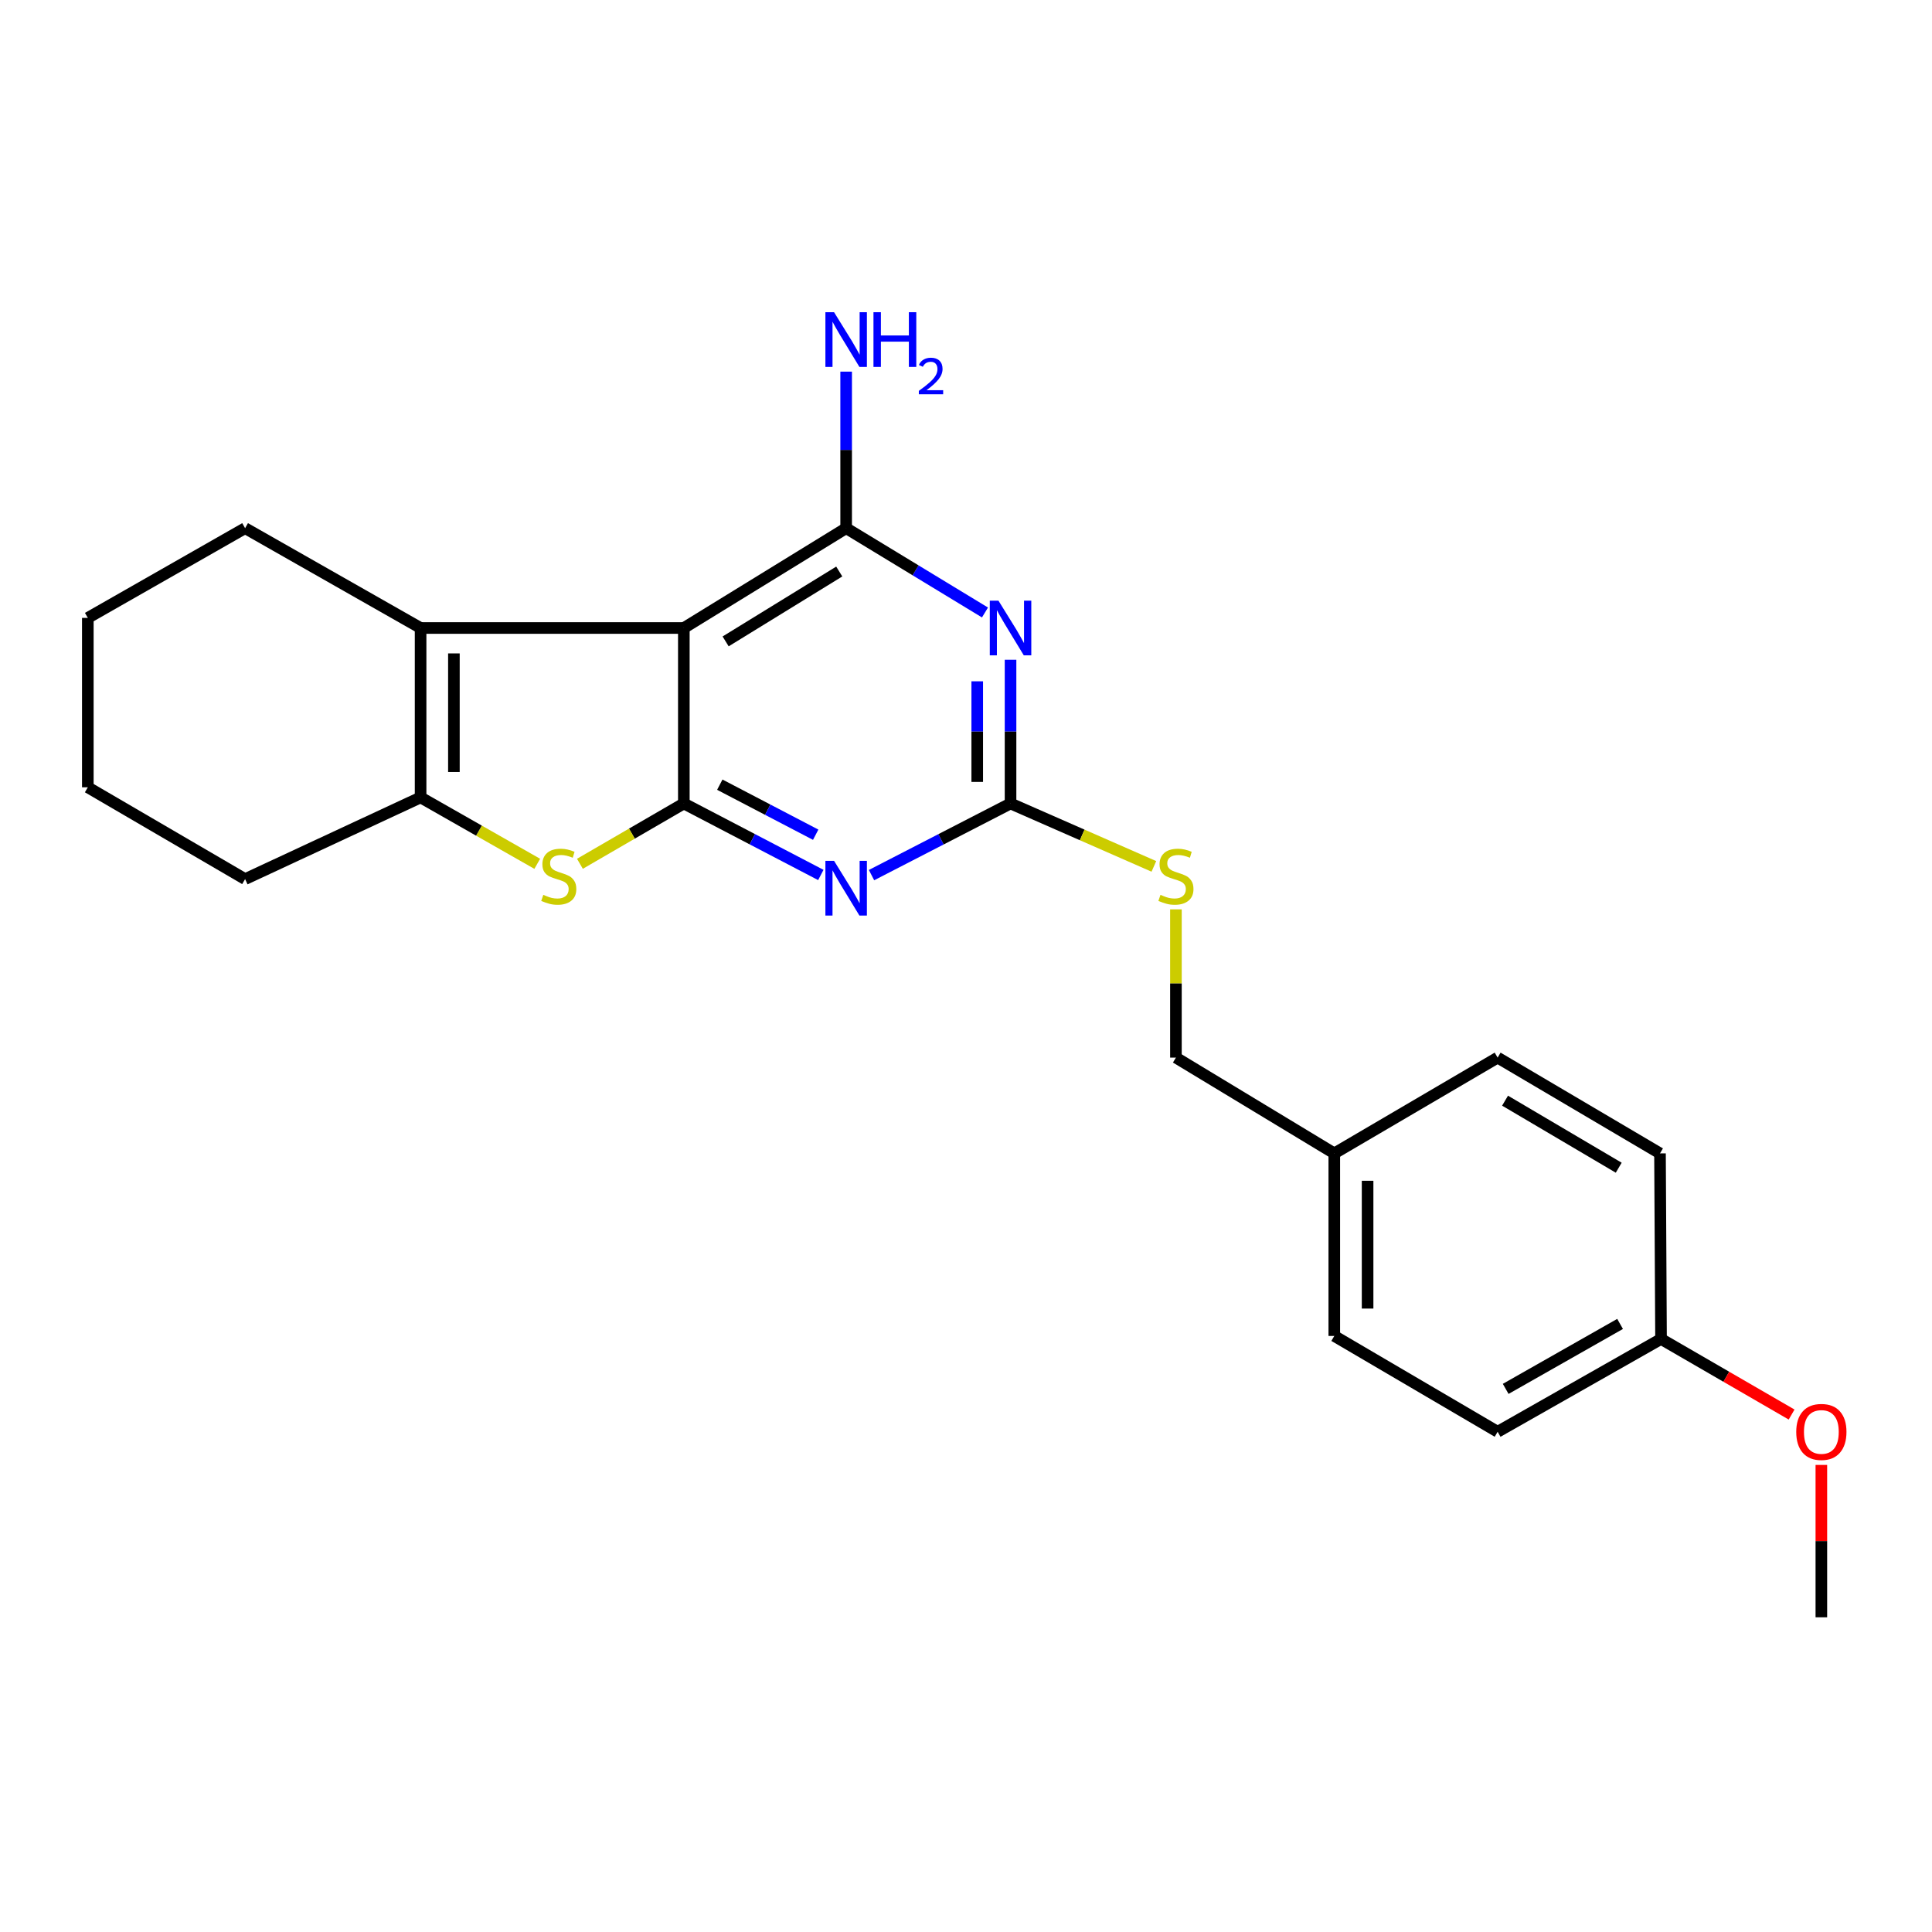 <?xml version='1.0' encoding='iso-8859-1'?>
<svg version='1.1' baseProfile='full'
              xmlns='http://www.w3.org/2000/svg'
                      xmlns:rdkit='http://www.rdkit.org/xml'
                      xmlns:xlink='http://www.w3.org/1999/xlink'
                  xml:space='preserve'
width='1000px' height='1000px' viewBox='0 0 1000 1000'>
<!-- END OF HEADER -->
<rect style='opacity:1.0;fill:#FFFFFF;stroke:none' width='1000' height='1000' x='0' y='0'> </rect>
<path class='bond-0' d='M 353.951,415.878 L 353.951,325.053' style='fill:none;fill-rule:evenodd;stroke:#000000;stroke-width:6px;stroke-linecap:butt;stroke-linejoin:miter;stroke-opacity:1' />
<path class='bond-1' d='M 353.951,415.878 L 389.404,434.381' style='fill:none;fill-rule:evenodd;stroke:#000000;stroke-width:6px;stroke-linecap:butt;stroke-linejoin:miter;stroke-opacity:1' />
<path class='bond-1' d='M 389.404,434.381 L 424.858,452.883' style='fill:none;fill-rule:evenodd;stroke:#0000FF;stroke-width:6px;stroke-linecap:butt;stroke-linejoin:miter;stroke-opacity:1' />
<path class='bond-1' d='M 372.564,406.146 L 397.381,419.097' style='fill:none;fill-rule:evenodd;stroke:#000000;stroke-width:6px;stroke-linecap:butt;stroke-linejoin:miter;stroke-opacity:1' />
<path class='bond-1' d='M 397.381,419.097 L 422.198,432.049' style='fill:none;fill-rule:evenodd;stroke:#0000FF;stroke-width:6px;stroke-linecap:butt;stroke-linejoin:miter;stroke-opacity:1' />
<path class='bond-4' d='M 353.951,415.878 L 327.059,431.487' style='fill:none;fill-rule:evenodd;stroke:#000000;stroke-width:6px;stroke-linecap:butt;stroke-linejoin:miter;stroke-opacity:1' />
<path class='bond-4' d='M 327.059,431.487 L 300.167,447.095' style='fill:none;fill-rule:evenodd;stroke:#CCCC00;stroke-width:6px;stroke-linecap:butt;stroke-linejoin:miter;stroke-opacity:1' />
<path class='bond-3' d='M 353.951,325.053 L 437.967,273.382' style='fill:none;fill-rule:evenodd;stroke:#000000;stroke-width:6px;stroke-linecap:butt;stroke-linejoin:miter;stroke-opacity:1' />
<path class='bond-3' d='M 375.585,331.987 L 434.396,295.817' style='fill:none;fill-rule:evenodd;stroke:#000000;stroke-width:6px;stroke-linecap:butt;stroke-linejoin:miter;stroke-opacity:1' />
<path class='bond-5' d='M 353.951,325.053 L 217.699,325.053' style='fill:none;fill-rule:evenodd;stroke:#000000;stroke-width:6px;stroke-linecap:butt;stroke-linejoin:miter;stroke-opacity:1' />
<path class='bond-6' d='M 451.1,452.957 L 487.077,434.418' style='fill:none;fill-rule:evenodd;stroke:#0000FF;stroke-width:6px;stroke-linecap:butt;stroke-linejoin:miter;stroke-opacity:1' />
<path class='bond-6' d='M 487.077,434.418 L 523.055,415.878' style='fill:none;fill-rule:evenodd;stroke:#000000;stroke-width:6px;stroke-linecap:butt;stroke-linejoin:miter;stroke-opacity:1' />
<path class='bond-2' d='M 523.055,341.484 L 523.055,378.681' style='fill:none;fill-rule:evenodd;stroke:#0000FF;stroke-width:6px;stroke-linecap:butt;stroke-linejoin:miter;stroke-opacity:1' />
<path class='bond-2' d='M 523.055,378.681 L 523.055,415.878' style='fill:none;fill-rule:evenodd;stroke:#000000;stroke-width:6px;stroke-linecap:butt;stroke-linejoin:miter;stroke-opacity:1' />
<path class='bond-2' d='M 505.815,352.643 L 505.815,378.681' style='fill:none;fill-rule:evenodd;stroke:#0000FF;stroke-width:6px;stroke-linecap:butt;stroke-linejoin:miter;stroke-opacity:1' />
<path class='bond-2' d='M 505.815,378.681 L 505.815,404.719' style='fill:none;fill-rule:evenodd;stroke:#000000;stroke-width:6px;stroke-linecap:butt;stroke-linejoin:miter;stroke-opacity:1' />
<path class='bond-24' d='M 509.826,317.02 L 473.896,295.201' style='fill:none;fill-rule:evenodd;stroke:#0000FF;stroke-width:6px;stroke-linecap:butt;stroke-linejoin:miter;stroke-opacity:1' />
<path class='bond-24' d='M 473.896,295.201 L 437.967,273.382' style='fill:none;fill-rule:evenodd;stroke:#000000;stroke-width:6px;stroke-linecap:butt;stroke-linejoin:miter;stroke-opacity:1' />
<path class='bond-9' d='M 437.967,273.382 L 437.967,232.869' style='fill:none;fill-rule:evenodd;stroke:#000000;stroke-width:6px;stroke-linecap:butt;stroke-linejoin:miter;stroke-opacity:1' />
<path class='bond-9' d='M 437.967,232.869 L 437.967,192.357' style='fill:none;fill-rule:evenodd;stroke:#0000FF;stroke-width:6px;stroke-linecap:butt;stroke-linejoin:miter;stroke-opacity:1' />
<path class='bond-7' d='M 278.079,447.111 L 247.889,429.924' style='fill:none;fill-rule:evenodd;stroke:#CCCC00;stroke-width:6px;stroke-linecap:butt;stroke-linejoin:miter;stroke-opacity:1' />
<path class='bond-7' d='M 247.889,429.924 L 217.699,412.737' style='fill:none;fill-rule:evenodd;stroke:#000000;stroke-width:6px;stroke-linecap:butt;stroke-linejoin:miter;stroke-opacity:1' />
<path class='bond-13' d='M 217.699,325.053 L 126.865,273.382' style='fill:none;fill-rule:evenodd;stroke:#000000;stroke-width:6px;stroke-linecap:butt;stroke-linejoin:miter;stroke-opacity:1' />
<path class='bond-23' d='M 217.699,325.053 L 217.699,412.737' style='fill:none;fill-rule:evenodd;stroke:#000000;stroke-width:6px;stroke-linecap:butt;stroke-linejoin:miter;stroke-opacity:1' />
<path class='bond-23' d='M 234.939,338.206 L 234.939,399.584' style='fill:none;fill-rule:evenodd;stroke:#000000;stroke-width:6px;stroke-linecap:butt;stroke-linejoin:miter;stroke-opacity:1' />
<path class='bond-8' d='M 523.055,415.878 L 560.149,432.159' style='fill:none;fill-rule:evenodd;stroke:#000000;stroke-width:6px;stroke-linecap:butt;stroke-linejoin:miter;stroke-opacity:1' />
<path class='bond-8' d='M 560.149,432.159 L 597.243,448.44' style='fill:none;fill-rule:evenodd;stroke:#CCCC00;stroke-width:6px;stroke-linecap:butt;stroke-linejoin:miter;stroke-opacity:1' />
<path class='bond-14' d='M 217.699,412.737 L 126.865,455.022' style='fill:none;fill-rule:evenodd;stroke:#000000;stroke-width:6px;stroke-linecap:butt;stroke-linejoin:miter;stroke-opacity:1' />
<path class='bond-10' d='M 608.66,470.681 L 608.66,509.049' style='fill:none;fill-rule:evenodd;stroke:#CCCC00;stroke-width:6px;stroke-linecap:butt;stroke-linejoin:miter;stroke-opacity:1' />
<path class='bond-10' d='M 608.66,509.049 L 608.66,547.418' style='fill:none;fill-rule:evenodd;stroke:#000000;stroke-width:6px;stroke-linecap:butt;stroke-linejoin:miter;stroke-opacity:1' />
<path class='bond-11' d='M 608.66,547.418 L 690.626,596.992' style='fill:none;fill-rule:evenodd;stroke:#000000;stroke-width:6px;stroke-linecap:butt;stroke-linejoin:miter;stroke-opacity:1' />
<path class='bond-15' d='M 690.626,596.992 L 775.168,547.418' style='fill:none;fill-rule:evenodd;stroke:#000000;stroke-width:6px;stroke-linecap:butt;stroke-linejoin:miter;stroke-opacity:1' />
<path class='bond-16' d='M 690.626,596.992 L 690.626,691.486' style='fill:none;fill-rule:evenodd;stroke:#000000;stroke-width:6px;stroke-linecap:butt;stroke-linejoin:miter;stroke-opacity:1' />
<path class='bond-16' d='M 707.866,611.166 L 707.866,677.312' style='fill:none;fill-rule:evenodd;stroke:#000000;stroke-width:6px;stroke-linecap:butt;stroke-linejoin:miter;stroke-opacity:1' />
<path class='bond-12' d='M 859.748,693.047 L 775.168,741.079' style='fill:none;fill-rule:evenodd;stroke:#000000;stroke-width:6px;stroke-linecap:butt;stroke-linejoin:miter;stroke-opacity:1' />
<path class='bond-12' d='M 838.548,685.26 L 779.342,718.883' style='fill:none;fill-rule:evenodd;stroke:#000000;stroke-width:6px;stroke-linecap:butt;stroke-linejoin:miter;stroke-opacity:1' />
<path class='bond-19' d='M 859.748,693.047 L 893.54,712.607' style='fill:none;fill-rule:evenodd;stroke:#000000;stroke-width:6px;stroke-linecap:butt;stroke-linejoin:miter;stroke-opacity:1' />
<path class='bond-19' d='M 893.54,712.607 L 927.332,732.166' style='fill:none;fill-rule:evenodd;stroke:#FF0000;stroke-width:6px;stroke-linecap:butt;stroke-linejoin:miter;stroke-opacity:1' />
<path class='bond-26' d='M 859.748,693.047 L 859.212,596.992' style='fill:none;fill-rule:evenodd;stroke:#000000;stroke-width:6px;stroke-linecap:butt;stroke-linejoin:miter;stroke-opacity:1' />
<path class='bond-21' d='M 126.865,273.382 L 45.455,319.824' style='fill:none;fill-rule:evenodd;stroke:#000000;stroke-width:6px;stroke-linecap:butt;stroke-linejoin:miter;stroke-opacity:1' />
<path class='bond-22' d='M 126.865,455.022 L 45.455,407.508' style='fill:none;fill-rule:evenodd;stroke:#000000;stroke-width:6px;stroke-linecap:butt;stroke-linejoin:miter;stroke-opacity:1' />
<path class='bond-18' d='M 775.168,547.418 L 859.212,596.992' style='fill:none;fill-rule:evenodd;stroke:#000000;stroke-width:6px;stroke-linecap:butt;stroke-linejoin:miter;stroke-opacity:1' />
<path class='bond-18' d='M 779.016,569.703 L 837.847,604.405' style='fill:none;fill-rule:evenodd;stroke:#000000;stroke-width:6px;stroke-linecap:butt;stroke-linejoin:miter;stroke-opacity:1' />
<path class='bond-17' d='M 690.626,691.486 L 775.168,741.079' style='fill:none;fill-rule:evenodd;stroke:#000000;stroke-width:6px;stroke-linecap:butt;stroke-linejoin:miter;stroke-opacity:1' />
<path class='bond-20' d='M 942.729,758.24 L 942.729,797.677' style='fill:none;fill-rule:evenodd;stroke:#FF0000;stroke-width:6px;stroke-linecap:butt;stroke-linejoin:miter;stroke-opacity:1' />
<path class='bond-20' d='M 942.729,797.677 L 942.729,837.114' style='fill:none;fill-rule:evenodd;stroke:#000000;stroke-width:6px;stroke-linecap:butt;stroke-linejoin:miter;stroke-opacity:1' />
<path class='bond-25' d='M 45.455,319.824 L 45.455,407.508' style='fill:none;fill-rule:evenodd;stroke:#000000;stroke-width:6px;stroke-linecap:butt;stroke-linejoin:miter;stroke-opacity:1' />
<path  class='atom-2' d='M 431.707 445.565
L 440.987 460.565
Q 441.907 462.045, 443.387 464.725
Q 444.867 467.405, 444.947 467.565
L 444.947 445.565
L 448.707 445.565
L 448.707 473.885
L 444.827 473.885
L 434.867 457.485
Q 433.707 455.565, 432.467 453.365
Q 431.267 451.165, 430.907 450.485
L 430.907 473.885
L 427.227 473.885
L 427.227 445.565
L 431.707 445.565
' fill='#0000FF'/>
<path  class='atom-3' d='M 516.795 310.893
L 526.075 325.893
Q 526.995 327.373, 528.475 330.053
Q 529.955 332.733, 530.035 332.893
L 530.035 310.893
L 533.795 310.893
L 533.795 339.213
L 529.915 339.213
L 519.955 322.813
Q 518.795 320.893, 517.555 318.693
Q 516.355 316.493, 515.995 315.813
L 515.995 339.213
L 512.315 339.213
L 512.315 310.893
L 516.795 310.893
' fill='#0000FF'/>
<path  class='atom-5' d='M 281.216 463.172
Q 281.536 463.292, 282.856 463.852
Q 284.176 464.412, 285.616 464.772
Q 287.096 465.092, 288.536 465.092
Q 291.216 465.092, 292.776 463.812
Q 294.336 462.492, 294.336 460.212
Q 294.336 458.652, 293.536 457.692
Q 292.776 456.732, 291.576 456.212
Q 290.376 455.692, 288.376 455.092
Q 285.856 454.332, 284.336 453.612
Q 282.856 452.892, 281.776 451.372
Q 280.736 449.852, 280.736 447.292
Q 280.736 443.732, 283.136 441.532
Q 285.576 439.332, 290.376 439.332
Q 293.656 439.332, 297.376 440.892
L 296.456 443.972
Q 293.056 442.572, 290.496 442.572
Q 287.736 442.572, 286.216 443.732
Q 284.696 444.852, 284.736 446.812
Q 284.736 448.332, 285.496 449.252
Q 286.296 450.172, 287.416 450.692
Q 288.576 451.212, 290.496 451.812
Q 293.056 452.612, 294.576 453.412
Q 296.096 454.212, 297.176 455.852
Q 298.296 457.452, 298.296 460.212
Q 298.296 464.132, 295.656 466.252
Q 293.056 468.332, 288.696 468.332
Q 286.176 468.332, 284.256 467.772
Q 282.376 467.252, 280.136 466.332
L 281.216 463.172
' fill='#CCCC00'/>
<path  class='atom-9' d='M 600.66 463.172
Q 600.98 463.292, 602.3 463.852
Q 603.62 464.412, 605.06 464.772
Q 606.54 465.092, 607.98 465.092
Q 610.66 465.092, 612.22 463.812
Q 613.78 462.492, 613.78 460.212
Q 613.78 458.652, 612.98 457.692
Q 612.22 456.732, 611.02 456.212
Q 609.82 455.692, 607.82 455.092
Q 605.3 454.332, 603.78 453.612
Q 602.3 452.892, 601.22 451.372
Q 600.18 449.852, 600.18 447.292
Q 600.18 443.732, 602.58 441.532
Q 605.02 439.332, 609.82 439.332
Q 613.1 439.332, 616.82 440.892
L 615.9 443.972
Q 612.5 442.572, 609.94 442.572
Q 607.18 442.572, 605.66 443.732
Q 604.14 444.852, 604.18 446.812
Q 604.18 448.332, 604.94 449.252
Q 605.74 450.172, 606.86 450.692
Q 608.02 451.212, 609.94 451.812
Q 612.5 452.612, 614.02 453.412
Q 615.54 454.212, 616.62 455.852
Q 617.74 457.452, 617.74 460.212
Q 617.74 464.132, 615.1 466.252
Q 612.5 468.332, 608.14 468.332
Q 605.62 468.332, 603.7 467.772
Q 601.82 467.252, 599.58 466.332
L 600.66 463.172
' fill='#CCCC00'/>
<path  class='atom-10' d='M 431.707 161.597
L 440.987 176.597
Q 441.907 178.077, 443.387 180.757
Q 444.867 183.437, 444.947 183.597
L 444.947 161.597
L 448.707 161.597
L 448.707 189.917
L 444.827 189.917
L 434.867 173.517
Q 433.707 171.597, 432.467 169.397
Q 431.267 167.197, 430.907 166.517
L 430.907 189.917
L 427.227 189.917
L 427.227 161.597
L 431.707 161.597
' fill='#0000FF'/>
<path  class='atom-10' d='M 452.107 161.597
L 455.947 161.597
L 455.947 173.637
L 470.427 173.637
L 470.427 161.597
L 474.267 161.597
L 474.267 189.917
L 470.427 189.917
L 470.427 176.837
L 455.947 176.837
L 455.947 189.917
L 452.107 189.917
L 452.107 161.597
' fill='#0000FF'/>
<path  class='atom-10' d='M 475.64 188.923
Q 476.326 187.154, 477.963 186.177
Q 479.6 185.174, 481.87 185.174
Q 484.695 185.174, 486.279 186.705
Q 487.863 188.237, 487.863 190.956
Q 487.863 193.728, 485.804 196.315
Q 483.771 198.902, 479.547 201.965
L 488.18 201.965
L 488.18 204.077
L 475.587 204.077
L 475.587 202.308
Q 479.072 199.826, 481.131 197.978
Q 483.216 196.13, 484.22 194.467
Q 485.223 192.804, 485.223 191.088
Q 485.223 189.293, 484.325 188.289
Q 483.428 187.286, 481.87 187.286
Q 480.365 187.286, 479.362 187.893
Q 478.359 188.501, 477.646 189.847
L 475.64 188.923
' fill='#0000FF'/>
<path  class='atom-20' d='M 929.729 741.159
Q 929.729 734.359, 933.089 730.559
Q 936.449 726.759, 942.729 726.759
Q 949.009 726.759, 952.369 730.559
Q 955.729 734.359, 955.729 741.159
Q 955.729 748.039, 952.329 751.959
Q 948.929 755.839, 942.729 755.839
Q 936.489 755.839, 933.089 751.959
Q 929.729 748.079, 929.729 741.159
M 942.729 752.639
Q 947.049 752.639, 949.369 749.759
Q 951.729 746.839, 951.729 741.159
Q 951.729 735.599, 949.369 732.799
Q 947.049 729.959, 942.729 729.959
Q 938.409 729.959, 936.049 732.759
Q 933.729 735.559, 933.729 741.159
Q 933.729 746.879, 936.049 749.759
Q 938.409 752.639, 942.729 752.639
' fill='#FF0000'/>
</svg>

